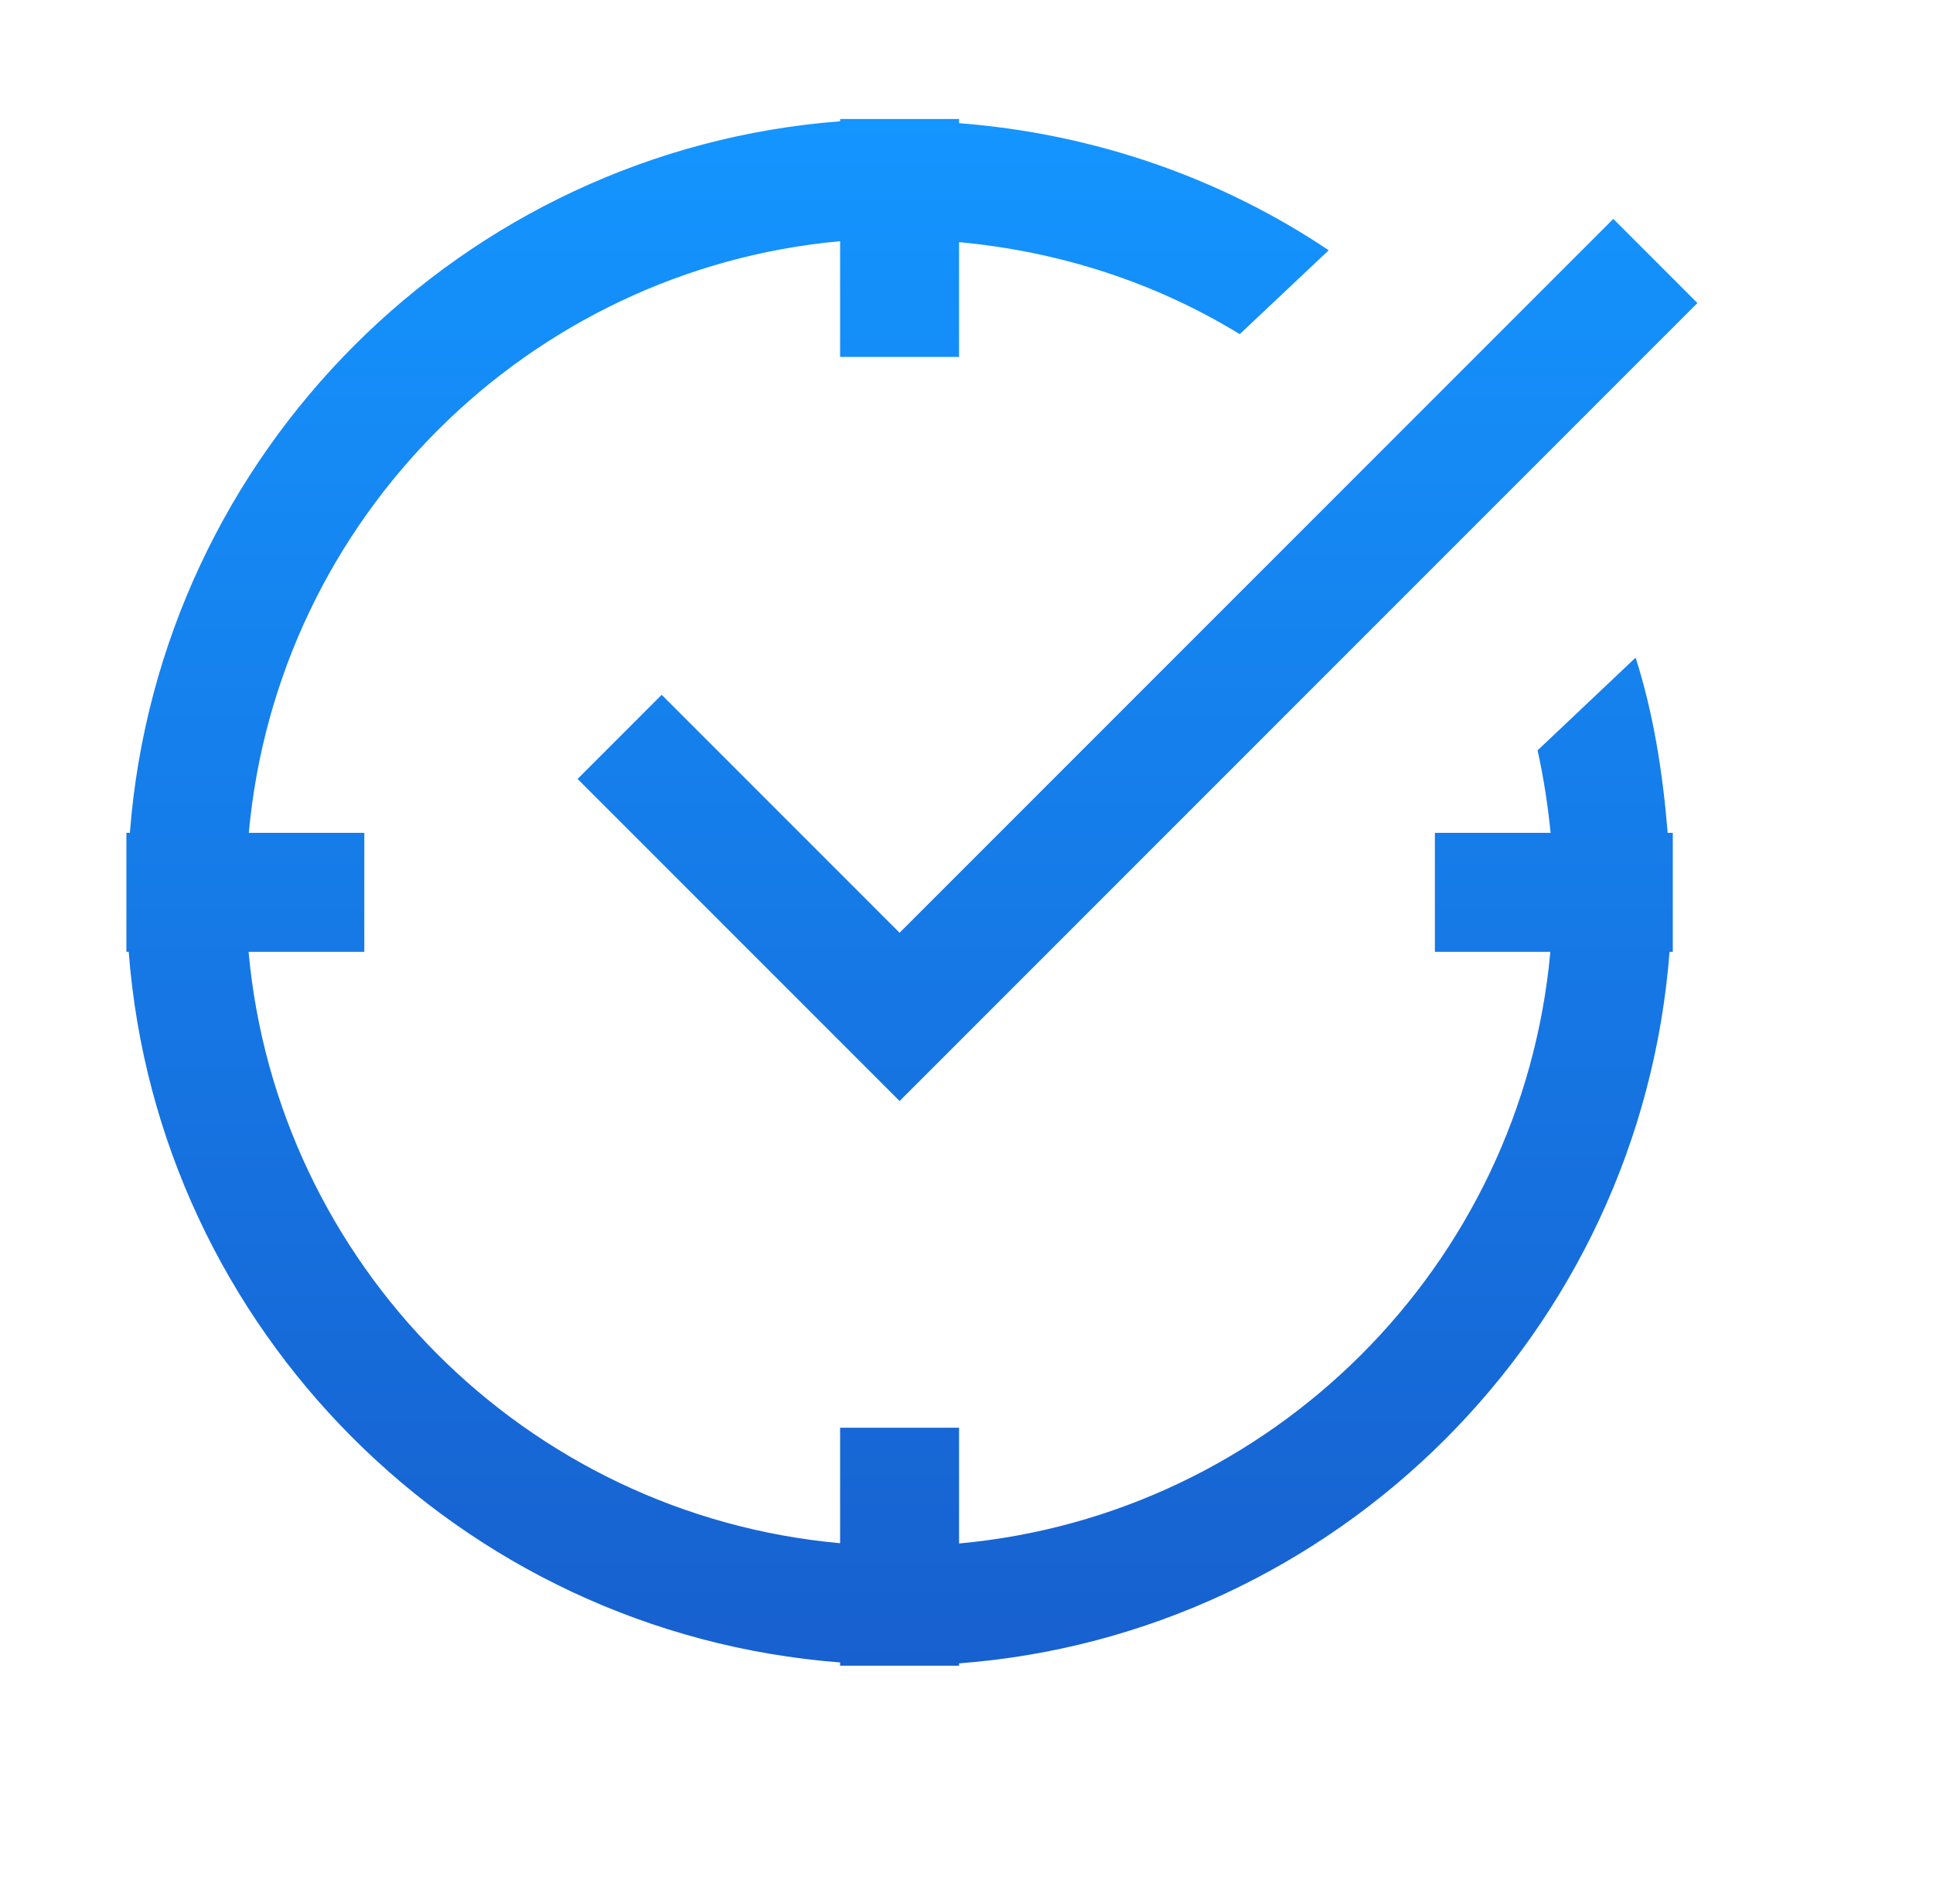 <svg width="65" height="64" viewBox="0 0 65 64" fill="none" xmlns="http://www.w3.org/2000/svg">
<path d="M28.25 4V4.078C15.579 5.048 5.356 15.193 4.367 28H4.25V32H4.328C5.294 44.674 15.44 54.902 28.25 55.891V56H32.25V55.922C44.927 54.956 55.155 44.814 56.141 32H56.25V28H56.078C55.913 25.976 55.6 23.986 55 22.109L51.703 25.227C51.904 26.132 52.048 27.059 52.141 28H50.25H48.25V32H50.25H52.133C51.169 42.588 42.726 50.938 32.25 51.891V50V48H28.25V50V51.883C17.663 50.919 9.31 42.481 8.359 32H10.25H12.25V28H10.25H8.367C9.331 17.412 17.774 9.062 28.25 8.109V10V12H32.25V10V8.141C35.687 8.459 38.896 9.525 41.688 11.234L44.68 8.414C41.08 6 36.833 4.497 32.25 4.141V4H28.25ZM54.25 7.359L52.836 8.773L30.25 31.359L23.664 24.773L22.25 23.359L19.422 26.188L20.836 27.602L30.25 37.016L55.664 11.602L57.078 10.188L54.25 7.359Z" fill="url(#paint0_linear_517_24244)"/>
<defs>
<linearGradient id="paint0_linear_517_24244" x1="30.664" y1="4" x2="30.664" y2="56" gradientUnits="userSpaceOnUse">
<stop stop-color="#1495FF"/>
<stop offset="1" stop-color="#1760CF"/>
</linearGradient>
</defs>
</svg>

